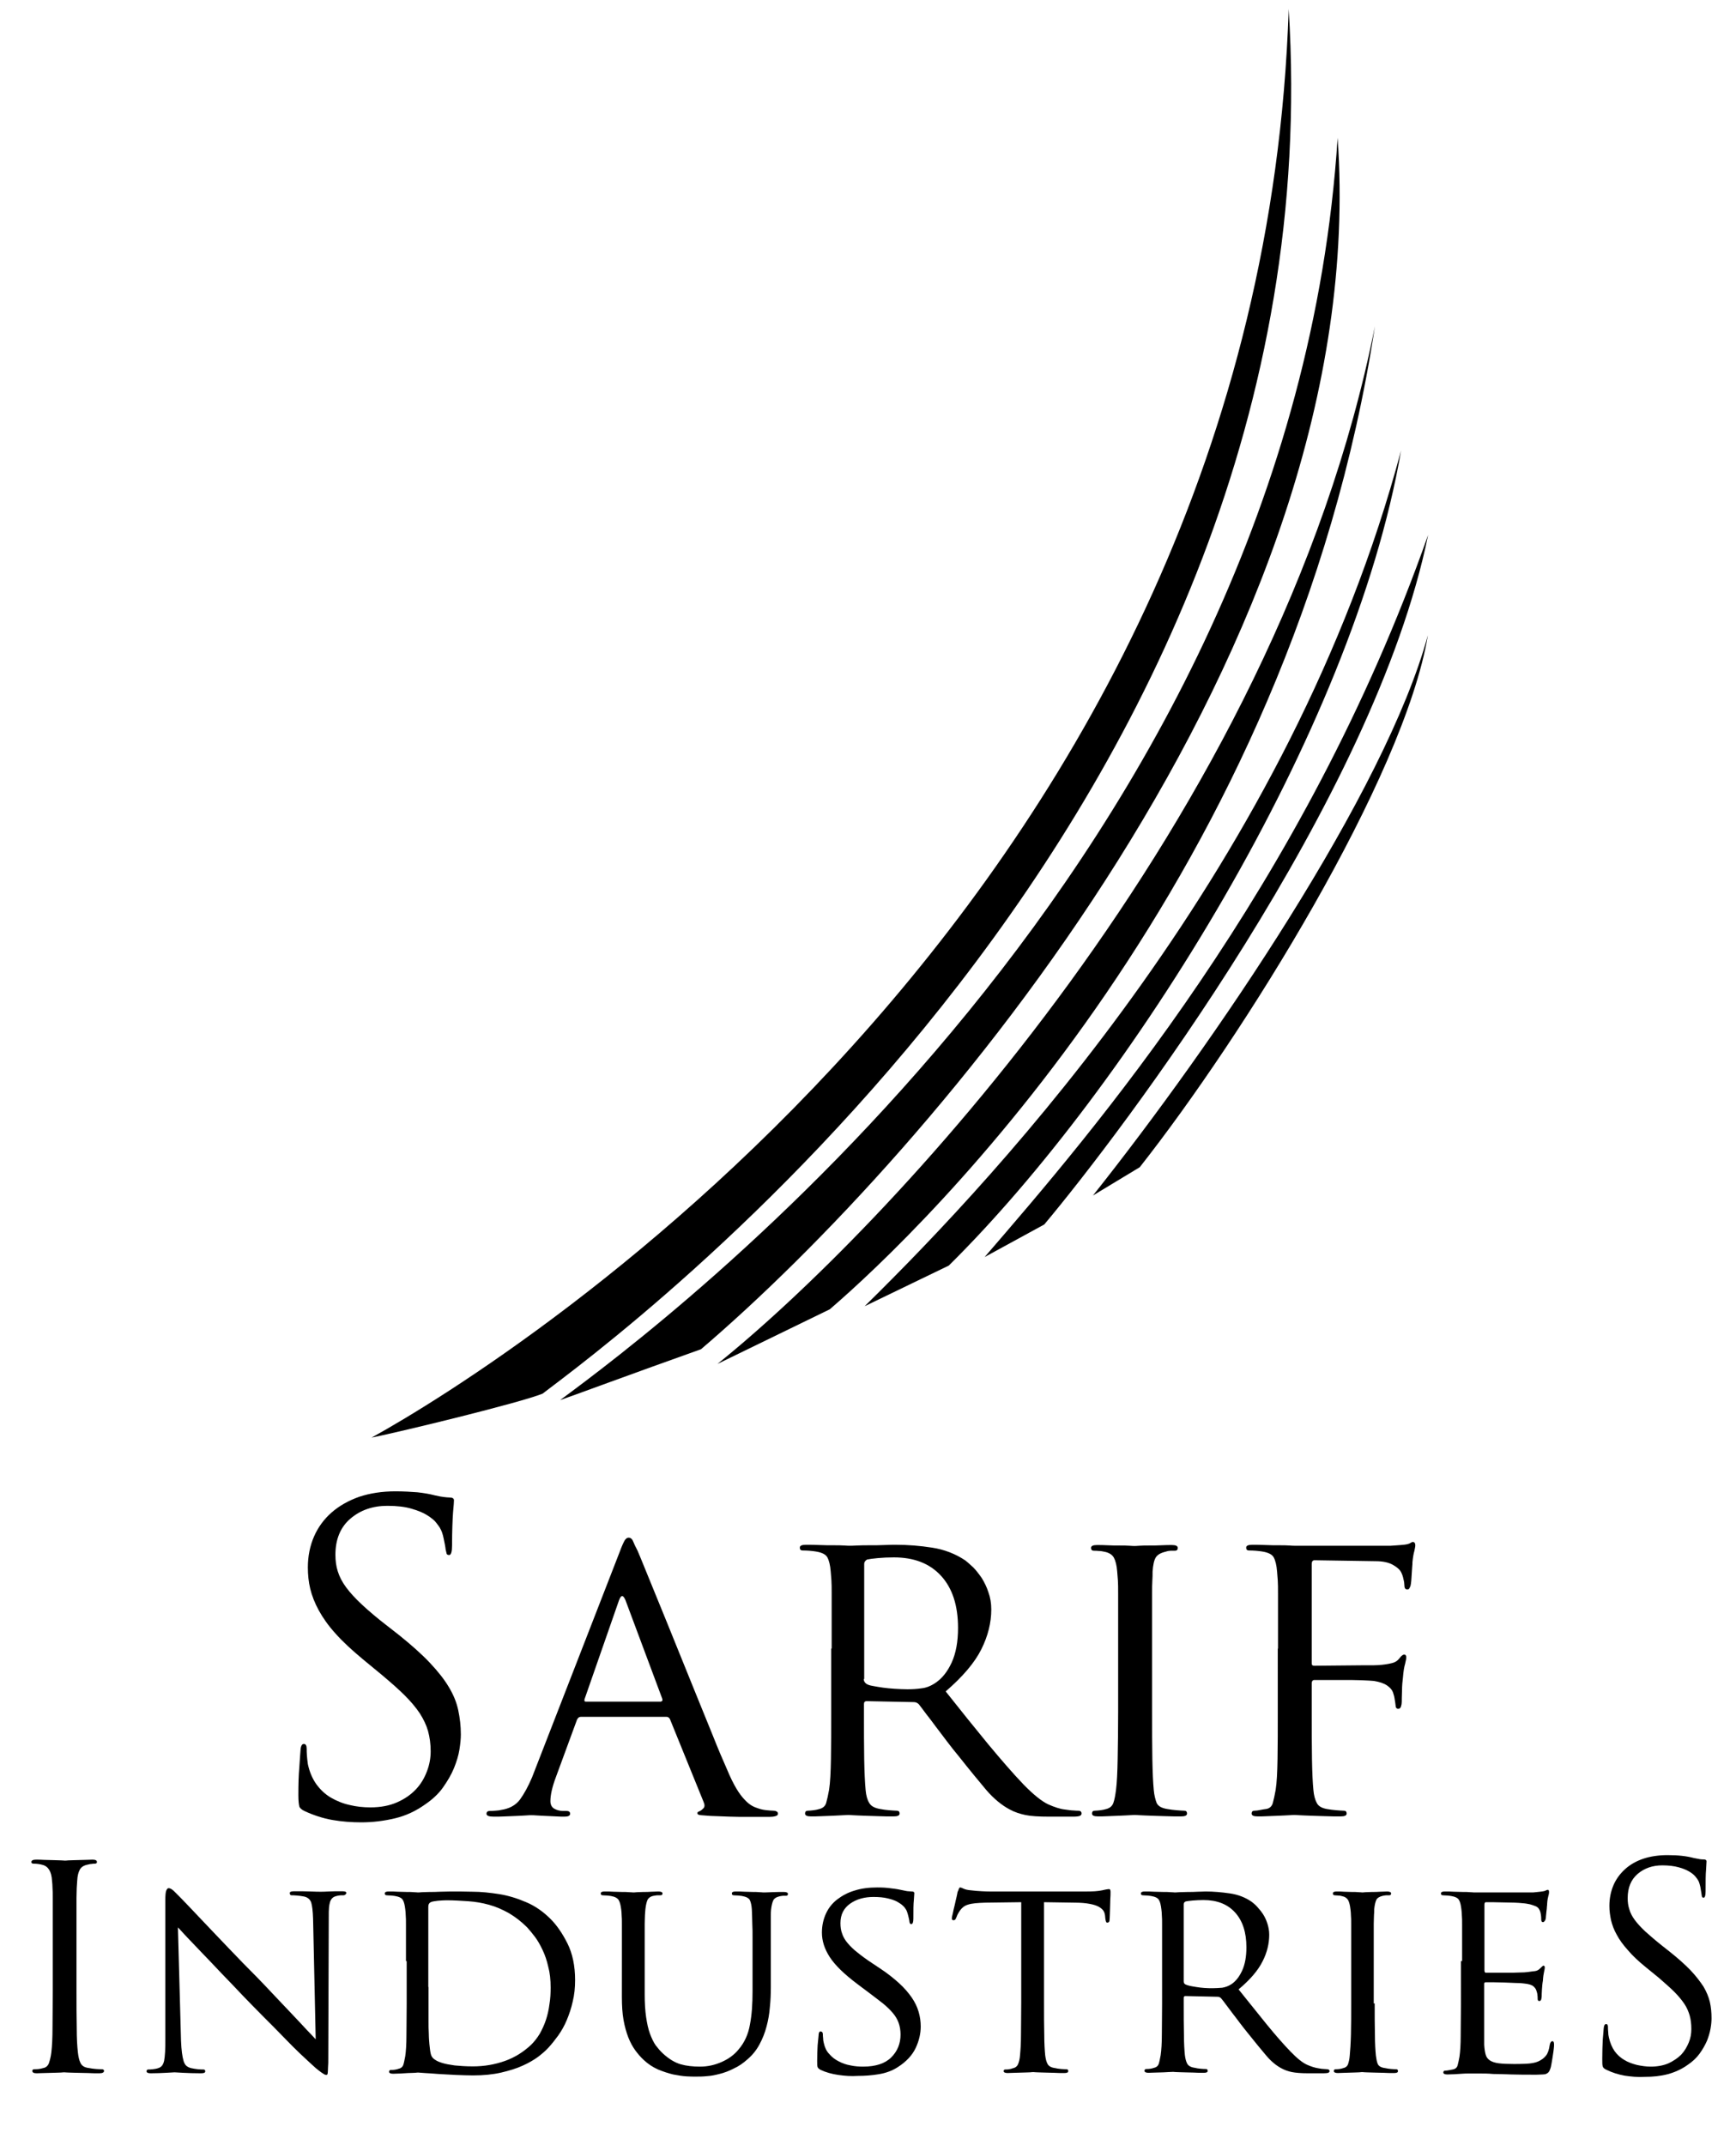 <?xml version="1.0" encoding="UTF-8" standalone="no"?>
<!-- Generator: Adobe Illustrator 18.1.0, SVG Export Plug-In . SVG Version: 6.00 Build 0)  -->

<svg
   version="1.1"
   id="Layer_1"
   x="0px"
   y="0px"
   viewBox="0 0 730.8 902.6"
   enable-background="new 0 0 730.8 902.6"
   xml:space="preserve"
   sodipodi:docname="Sarif_Industries_Logo.svg"
   inkscape:version="1.4 (86a8ad7, 2024-10-11)"
   xmlns:inkscape="http://www.inkscape.org/namespaces/inkscape"
   xmlns:sodipodi="http://sodipodi.sourceforge.net/DTD/sodipodi-0.dtd"
   xmlns="http://www.w3.org/2000/svg"
   xmlns:svg="http://www.w3.org/2000/svg"
   xmlns:inkstitch="http://inkstitch.org/namespace"><sodipodi:namedview
   id="namedview21"
   pagecolor="#505050"
   bordercolor="#eeeeee"
   borderopacity="1"
   inkscape:showpageshadow="0"
   inkscape:pageopacity="0"
   inkscape:pagecheckerboard="0"
   inkscape:deskcolor="#505050"
   inkscape:zoom="0.89408378"
   inkscape:cx="365.1783"
   inkscape:cy="451.29999"
   inkscape:window-width="1920"
   inkscape:window-height="1009"
   inkscape:window-x="-8"
   inkscape:window-y="-8"
   inkscape:window-maximized="1"
   inkscape:current-layer="Layer_1" /><defs
   id="defs21" />
<path
   d="M542.5,3.8C530.3,373.7,215.7,572.3,156.4,605c12.8-2.6,62.3-14.6,72-18.5C255.9,565.4,563.7,342.3,542.5,3.8z"
   id="path1"
   inkstitch:ties="2" />
<path
   d="M235.8,589.2c2.3-0.7,31.4-11.5,59.3-21.4C391,486,578,271,563.1,58C543.5,361,277.3,558.5,235.8,589.2z"
   id="path2"
   inkstitch:ties="2" />
<path
   d="M349.3,551l-47.3,23c67.9-54.5,235.3-228,276.8-436.7C543.5,368.3,388.9,517,349.3,551z"
   id="path3"
   inkstitch:ties="2" />
<path
   d="M364,549.7l35.4-17.1c75.6-74.6,170-224.3,190.4-343C543.5,363,421,493.7,364,549.7z"
   id="path4"
   inkstitch:ties="2" />
<path
   d="M439.6,515.3l-25.1,13.7c45-52.1,134.5-155.6,186.7-303.9C578.5,336.3,472,476.7,439.6,515.3z"
   id="path5"
   inkstitch:ties="2" />
<path
   d="M601.1,267.3c-17.9,65.9-90.4,172.2-141,235.8l19.7-11.9C523.3,436,591,327.5,601.1,267.3z"
   id="path6"
   inkstitch:ties="2" />
<g
   id="Sarif">
	<path
   d="M139.9,765.9c-4-0.7-7.9-2-11.6-3.7c-1.3-0.6-2.1-1.3-2.3-2c-0.2-0.8-0.4-2.3-0.4-4.7c0-4.5,0.1-8.4,0.4-11.7   c0.2-3.3,0.4-5.7,0.5-7.1c0.1-1.9,0.6-2.8,1.4-2.8c0.8,0,1.2,0.7,1.2,2c0,0.8,0,1.8,0.1,2.9c0.1,1.1,0.2,2.3,0.4,3.6   c0.7,3.3,1.9,6.1,3.6,8.5c1.7,2.3,3.7,4.2,6.1,5.6c2.4,1.4,5.1,2.5,7.9,3.1c2.8,0.7,5.8,1,8.7,1c4.3,0,8-0.7,11.2-2.1   s5.8-3.2,7.9-5.4c2.1-2.2,3.6-4.7,4.7-7.6c1.1-2.8,1.6-5.7,1.6-8.5c0-3.1-0.4-5.9-1.1-8.5c-0.7-2.5-1.9-5-3.5-7.5   c-1.6-2.4-3.7-4.9-6.3-7.5c-2.6-2.6-5.8-5.4-9.6-8.6l-8-6.6c-4.7-3.9-8.6-7.5-11.6-10.9c-3-3.3-5.3-6.6-7-9.7   c-1.7-3.1-2.9-6.2-3.6-9.1c-0.7-2.9-1-5.9-1-9c0-4.7,0.9-9.1,2.6-13c1.7-3.9,4.2-7.3,7.4-10.1c3.2-2.8,7.1-5,11.6-6.6   c4.5-1.5,9.6-2.3,15.3-2.3c3.4,0,6.5,0.2,9.2,0.4c2.7,0.3,5.1,0.7,7.4,1.3c1.7,0.4,2.9,0.6,3.8,0.7c0.9,0.1,1.7,0.2,2.4,0.2   c1.2,0,1.8,0.4,1.8,1.2c0,0.5-0.1,2.2-0.4,5.3c-0.2,3-0.4,7.6-0.4,13.6c0,2.7-0.4,4.1-1.2,4.1c-0.6,0-1-0.2-1.1-0.6   c-0.1-0.4-0.2-1-0.4-1.7c-0.1-1.1-0.4-2.6-0.8-4.5c-0.4-2-0.9-3.4-1.5-4.4c-0.2-0.5-0.8-1.2-1.6-2.3c-0.8-1.1-2.1-2.1-3.8-3.2   c-1.7-1.1-3.9-2-6.7-2.8c-2.7-0.8-6.1-1.2-10.1-1.2c-6.2,0-11.4,1.8-15.6,5.4c-4.2,3.6-6.3,8.7-6.3,15.2c0,2.5,0.3,4.8,1,7   c0.7,2.2,1.8,4.4,3.5,6.7c1.7,2.3,3.9,4.7,6.7,7.3c2.8,2.6,6.3,5.6,10.6,8.9l5,3.9c5.2,4.2,9.5,8,12.9,11.6c3.4,3.6,6.1,7,8,10.2   c2,3.3,3.3,6.5,4,9.8c0.7,3.3,1.1,6.7,1.1,10.2c0,1.8-0.2,3.9-0.6,6.4c-0.4,2.5-1.2,5.1-2.3,7.8c-1.1,2.7-2.7,5.4-4.6,8.1   s-4.5,5.1-7.6,7.2c-3.8,2.7-8,4.7-12.6,5.8c-4.6,1.1-9.4,1.7-14.2,1.7C148,766.9,143.9,766.6,139.9,765.9z"
   id="path7"
   inkstitch:ties="2" />
	<path
   d="M260.9,653c0.9-2.5,1.7-4.1,2.1-4.8c0.5-0.7,1-1.1,1.6-1.1c0.8,0,1.5,0.5,1.9,1.5c0.4,1,1,2.3,1.9,4   c0.5,1.1,1.5,3.6,3.1,7.5c1.6,3.9,3.5,8.6,5.8,14.2c2.3,5.5,4.7,11.6,7.4,18.2s5.3,13.1,7.9,19.5c2.6,6.4,5.1,12.5,7.4,18.2   c2.3,5.8,4.3,10.5,6,14.3c1.4,3.4,2.8,6.2,4,8.2c1.2,2,2.4,3.6,3.6,4.8c1.1,1.2,2.2,2,3.1,2.5c0.9,0.5,1.8,0.8,2.7,1.1   c1.2,0.4,2.3,0.6,3.4,0.7c1.1,0.1,2,0.2,2.8,0.2c0.5,0,0.9,0.1,1.3,0.3c0.4,0.2,0.6,0.5,0.6,1c0,0.5-0.4,0.8-1.1,1   c-0.7,0.2-1.5,0.3-2.5,0.3c-0.6,0-1.7,0-3.4,0c-1.5,0-3.5,0-5.9,0c-2.3,0-4.7,0-7.4-0.1c-2.7-0.1-5.4-0.2-8.1-0.3   c-1.5-0.1-2.8-0.2-3.9-0.3c-1.1-0.1-1.6-0.3-1.6-0.8c0-0.4,0.1-0.6,0.3-0.6c0.2-0.1,0.4-0.2,0.8-0.4c0.5-0.2,1-0.7,1.5-1.2   c0.5-0.6,0.5-1.5-0.1-2.8l-14.1-34.7c-0.4-0.6-0.8-0.9-1.4-0.9h-36.1c-0.7,0-1.2,0.4-1.6,1.2l-8.9,24.2c-1.5,4-2.3,7.4-2.3,10.1   c0,1.5,0.6,2.6,1.7,3.2c1.1,0.6,2.3,0.9,3.6,0.9h1.4c1.1,0,1.6,0.4,1.6,1.2s-0.8,1.2-2.3,1.2c-1,0-2.1,0-3.6-0.1   c-1.4-0.1-2.8-0.1-4.3-0.2c-1.4-0.1-2.7-0.1-3.8-0.2c-1.1-0.1-1.9-0.1-2.4-0.1c-0.4,0-1.1,0-2.2,0.1c-1.1,0.1-2.4,0.1-3.9,0.2   c-1.5,0.1-3.1,0.1-4.8,0.2c-1.7,0.1-3.4,0.1-4.9,0.1c-2,0-3-0.4-3-1.2s0.5-1.2,1.4-1.2c0.6,0,1.4,0,2.3-0.1   c0.9-0.1,1.7-0.1,2.3-0.3c3.6-0.5,6.3-2,8.1-4.4c1.8-2.5,3.5-5.6,5.1-9.4L260.9,653z M278.3,716c0.5,0,0.7-0.4,0.5-1.1l-15.5-41.5   c-1-2.3-1.8-2.3-2.7,0L246.1,715c-0.2,0.7-0.1,1.1,0.5,1.1H278.3z"
   id="path8"
   inkstitch:ties="2" />
	<path
   d="M350.1,693.8c0-5.8,0-10.6,0-14.2c0-3.7,0-6.6,0-8.9c0-2.4,0-4.2-0.1-5.6c-0.1-1.4-0.2-2.6-0.3-3.8   c-0.2-2.6-0.7-4.6-1.4-5.9c-0.7-1.3-2.4-2.1-5-2.5c-0.6-0.1-1.5-0.2-2.6-0.3c-1.1-0.1-2-0.1-2.8-0.1c-0.8,0-1.2-0.4-1.2-1.2   c0-0.8,0.8-1.2,2.5-1.2c1.8,0,3.7,0,5.8,0.1c2.1,0.1,4,0.1,5.8,0.1c1.8,0,3.3,0,4.6,0.1c1.3,0.1,2.1,0.1,2.3,0.1c0.4,0,1.4,0,3-0.1   c1.7-0.1,3.5-0.1,5.5-0.1c2,0,4.1,0,6.1-0.1c2.1-0.1,3.7-0.1,4.9-0.1c5,0,10.1,0.4,15.2,1.2c5.2,0.8,9.8,2.6,14,5.4   c0.9,0.7,2,1.7,3.3,2.9c1.2,1.2,2.4,2.8,3.6,4.5c1.1,1.8,2.1,3.8,2.8,6c0.8,2.2,1.2,4.6,1.2,7.2c0,5.6-1.4,11.2-4.2,16.8   c-2.8,5.6-7.8,11.5-15,17.7c6.4,8.1,12.3,15.4,17.8,22.1c5.5,6.6,10.4,12.3,15,17.1c4.2,4.3,7.6,7,10.3,8.3c2.7,1.2,5.1,2,7.1,2.2   c1.5,0.2,2.7,0.4,3.6,0.4c0.8,0.1,1.5,0.1,2,0.1c0.9,0,1.4,0.4,1.4,1.2c0,0.5-0.3,0.8-0.8,1c-0.5,0.2-1.5,0.3-2.9,0.3h-9.8   c-4.5,0-7.9-0.2-10.2-0.7c-2.3-0.5-4.5-1.2-6.5-2.3c-3.4-1.8-6.7-4.5-9.9-8.2c-3.1-3.7-7-8.4-11.5-14.1c-1.7-2-3.3-4.1-5-6.3   c-1.7-2.2-3.2-4.3-4.7-6.2c-1.5-2-2.8-3.8-4.1-5.4c-1.2-1.7-2.3-3-3.1-4.1c-0.6-0.6-1.3-0.9-2.1-0.9l-19.9-0.4   c-0.7,0-1.1,0.4-1.1,1.2v3.6c0,7.4,0,13.9,0.1,19.5c0.1,5.6,0.3,10,0.6,13.1c0.2,2.3,0.7,4.1,1.5,5.4c0.8,1.4,2.3,2.2,4.7,2.6   c1.1,0.2,2.3,0.4,3.7,0.5c1.4,0.1,2.5,0.2,3.2,0.2c0.8,0,1.2,0.4,1.2,1.2s-0.8,1.2-2.5,1.2c-2.1,0-4.3,0-6.5-0.1   c-2.2-0.1-4.2-0.1-6.1-0.2c-1.8-0.1-3.4-0.1-4.6-0.2c-1.2-0.1-1.9-0.1-2-0.1c-2.4,0.1-4.4,0.2-6,0.3c-1.6,0.1-3.3,0.1-5.1,0.2   c-1.8,0.1-3.3,0.1-4.5,0.1c-1.7,0-2.5-0.4-2.5-1.2s0.4-1.2,1.2-1.2c0.7,0,1.5-0.1,2.4-0.2c0.9-0.1,1.7-0.3,2.4-0.5   c1.5-0.4,2.5-1.2,2.9-2.6c0.4-1.4,0.8-3.2,1.2-5.4c0.5-3.1,0.7-7.5,0.8-13.2c0.1-5.7,0.1-12.2,0.1-19.6V693.8z M363.6,706.6   c0,0.8,0.4,1.5,1.1,2c0.6,0.4,1.5,0.7,2.7,0.9c1.2,0.2,2.6,0.5,4.2,0.7c1.6,0.2,3.3,0.4,5.1,0.5c1.8,0.1,3.6,0.2,5.3,0.2   c1.9,0,3.9-0.1,5.9-0.4c2-0.2,4-1,5.9-2.3c2.7-1.8,5-4.6,6.8-8.5s2.7-8.8,2.7-14.6c0-9.5-2.4-16.8-7.2-22   c-4.8-5.2-11.4-7.7-19.8-7.7c-2.4,0-4.6,0.1-6.8,0.3c-2.1,0.2-3.6,0.4-4.5,0.6c-0.8,0.5-1.2,1.1-1.2,1.8V706.6z"
   id="path9"
   inkstitch:ties="2" />
	<path
   d="M485,720.5c0,7.4,0,13.9,0.1,19.6c0.1,5.7,0.3,10.1,0.6,13.2c0.2,2.3,0.7,4.1,1.2,5.4c0.6,1.4,2.1,2.2,4.5,2.6   c1.2,0.2,2.5,0.4,3.9,0.5c1.4,0.1,2.5,0.2,3.2,0.2c0.8,0,1.2,0.4,1.2,1.2s-0.8,1.2-2.5,1.2c-2.1,0-4.3,0-6.6-0.1   c-2.3-0.1-4.3-0.1-6.2-0.2c-1.9-0.1-3.5-0.1-4.7-0.2c-1.2-0.1-1.9-0.1-2-0.1c-0.2,0-1,0-2.1,0.1c-1.2,0.1-2.6,0.1-4.2,0.2   c-1.6,0.1-3.2,0.1-4.9,0.2c-1.7,0.1-3.1,0.1-4.3,0.1c-1.7,0-2.5-0.4-2.5-1.2s0.4-1.2,1.2-1.2c0.7,0,1.5-0.1,2.4-0.2   c0.9-0.1,1.7-0.3,2.4-0.5c1.5-0.4,2.5-1.2,3-2.6c0.5-1.4,0.8-3.2,1.1-5.4c0.4-3.1,0.6-7.5,0.7-13.2c0.1-5.7,0.2-12.2,0.2-19.6   v-26.7c0-5.8,0-10.6,0-14.2c0-3.7,0-6.6,0-8.9c0-2.4,0-4.2-0.1-5.6c-0.1-1.4-0.2-2.6-0.3-3.8c-0.2-2.6-0.7-4.5-1.4-5.8   c-0.7-1.2-1.9-2-3.6-2.4c-1-0.2-1.8-0.4-2.7-0.4c-0.8-0.1-1.5-0.1-2.1-0.1c-0.8,0-1.2-0.4-1.2-1.2c0-0.8,0.8-1.2,2.5-1.2   c1.3,0,2.8,0,4.5,0.1c1.7,0.1,3.4,0.1,4.9,0.1c1.7,0,3.1,0,4.3,0.1c1.2,0.1,1.9,0.1,2.1,0.1c0.1,0,0.8,0,2-0.1   c1.2-0.1,2.6-0.1,4.2-0.1c1.7,0,3.4,0,5.1-0.1c1.7-0.1,3.2-0.1,4.4-0.1c1.7,0,2.5,0.4,2.5,1.2c0,0.8-0.4,1.2-1.2,1.2   c-0.6,0-1.2,0-1.8,0c-0.5,0-1.2,0.1-2.1,0.4c-2.1,0.5-3.5,1.3-4.2,2.5c-0.7,1.2-1.1,3.1-1.3,5.9c0,1.2,0,2.5-0.1,3.8   c-0.1,1.4-0.1,3.2-0.1,5.6c0,2.3,0,5.2,0,8.9c0,3.7,0,8.4,0,14.2V720.5z"
   id="path10"
   inkstitch:ties="2" />
	<path
   d="M538,693.8c0-5.8,0-10.6,0-14.2c0-3.7,0-6.6,0-8.9c0-2.4,0-4.2-0.1-5.6c-0.1-1.4-0.2-2.6-0.3-3.8c-0.2-2.6-0.7-4.6-1.4-5.9   c-0.7-1.3-2.4-2.1-5-2.5c-0.6-0.1-1.5-0.2-2.6-0.3c-1.1-0.1-2-0.1-2.8-0.1c-0.8,0-1.2-0.4-1.2-1.2c0-0.8,0.8-1.2,2.5-1.2   c1.8,0,3.7,0,5.7,0.1c2,0.1,3.9,0.1,5.5,0.1c1.8,0,3.3,0,4.5,0.1c1.2,0.1,1.9,0.1,2.1,0.1c0.5,0,1.7,0,3.7,0c2.1,0,4.6,0,7.3,0   c2.8,0,5.9,0,9.1,0c3.2,0,6.2,0,9.1,0c2.8,0,5.3,0,7.3,0c2.1,0,3.5,0,4.1,0c1.5-0.1,2.9-0.2,4.2-0.3c1.2-0.1,2.2-0.2,2.9-0.4   c0.5-0.1,0.9-0.3,1.2-0.5c0.4-0.2,0.7-0.4,0.9-0.4c0.7,0,1.1,0.5,1.1,1.4c0,0.6-0.2,1.4-0.4,2.4c-0.3,1-0.6,2.6-0.8,4.7   c0,0.4,0,1-0.1,1.9c-0.1,0.9-0.1,1.9-0.2,2.9c-0.1,1.1-0.1,2.1-0.2,3c-0.1,1-0.2,1.7-0.3,2.1c-0.1,0.4-0.3,0.7-0.5,1.1   c-0.2,0.4-0.5,0.5-0.9,0.5c-0.8,0-1.2-0.6-1.2-1.8c0-0.6-0.1-1.5-0.4-2.6c-0.2-1.1-0.6-2.2-1.1-3.1c-0.5-0.9-1.6-1.9-3.4-2.9   c-1.8-1-4.2-1.5-7.3-1.5l-25.6-0.4c-0.8,0-1.2,0.5-1.2,1.6v41.3c0,0.5,0,0.8,0.1,1.1c0.1,0.2,0.4,0.4,1,0.4l21.4-0.2   c1.3,0,2.6,0,3.7,0c1.2,0,2.3-0.1,3.4-0.2c1.9-0.2,3.4-0.5,4.5-0.8c1.1-0.3,2-0.9,2.8-1.9c0.8-1.1,1.5-1.6,2-1.6   c0.6,0,0.9,0.4,0.9,1.2c0,0.5-0.2,1.4-0.5,2.7c-0.4,1.3-0.7,3.2-0.9,5.7c-0.2,1.5-0.4,3.5-0.4,5.8c-0.1,2.3-0.1,3.8-0.1,4.4   c0,0.7-0.1,1.4-0.3,2c-0.2,0.7-0.6,1-1.2,1c-0.7,0-1.1-0.5-1.1-1.4c-0.1-0.8-0.2-1.7-0.4-2.7c-0.1-0.9-0.4-1.9-0.7-2.8   c-0.4-1.1-1.2-2-2.5-2.9c-1.3-0.9-3.1-1.5-5.5-1.9c-1-0.1-2.7-0.2-5.2-0.3c-2.5-0.1-5.1-0.1-7.8-0.1c-2.7,0-5.3,0-7.7,0   c-2.3,0-3.7,0-4.4,0c-0.7,0-1.1,0.5-1.1,1.4v12.1c0,7.5,0,14.1,0.1,19.8c0.1,5.7,0.3,10,0.6,13c0.2,2.3,0.7,4.1,1.4,5.4   c0.7,1.4,2.1,2.2,4.3,2.6c1.2,0.2,2.5,0.4,3.9,0.5c1.4,0.1,2.5,0.2,3.2,0.2c0.8,0,1.2,0.4,1.2,1.2s-0.8,1.2-2.5,1.2   c-2.1,0-4.3,0-6.6-0.1c-2.3-0.1-4.3-0.1-6.2-0.2c-1.9-0.1-3.5-0.1-4.7-0.2c-1.2-0.1-1.9-0.1-2-0.1c-0.2,0-1,0-2.1,0.1   c-1.2,0.1-2.6,0.1-4.2,0.2c-1.6,0.1-3.2,0.1-4.9,0.2c-1.7,0.1-3.1,0.1-4.3,0.1c-1.7,0-2.5-0.4-2.5-1.2s0.4-1.2,1.2-1.2   c0.7,0,1.5-0.1,2.4-0.3c0.9-0.2,1.7-0.3,2.4-0.4c1.5-0.2,2.5-1.1,2.9-2.5c0.4-1.4,0.8-3.3,1.2-5.5c0.5-3.1,0.7-7.5,0.8-13.2   c0.1-5.7,0.1-12.2,0.1-19.6V693.8z"
   id="path11"
   inkstitch:ties="2" />
</g>
<g
   id="Indeustries">
	<path
   d="M32.2,838c0,5.7,0,10.8,0.1,15.3c0,4.5,0.2,8,0.5,10.5c0.2,1.7,0.5,3.2,1.1,4.4c0.6,1.2,1.7,1.9,3.6,2.1   c0.9,0.2,1.8,0.3,2.9,0.4c1.1,0.1,1.9,0.1,2.4,0.1c0.6,0,1,0.2,1,0.7c0,0.6-0.6,1-1.9,1c-1.7,0-3.3,0-5-0.1c-1.7,0-3.2-0.1-4.6-0.1   c-1.4,0-2.5-0.1-3.5-0.1c-0.9,0-1.4-0.1-1.6-0.1c-0.2,0-0.7,0-1.6,0.1c-0.9,0-2,0.1-3.2,0.1c-1.2,0-2.4,0.1-3.7,0.1   c-1.3,0-2.3,0.1-3.2,0.1c-1.3,0-1.9-0.3-1.9-1c0-0.5,0.3-0.7,1-0.7c0.6,0,1.1,0,1.8-0.1c0.6-0.1,1.2-0.2,1.8-0.4   c1.2-0.2,2-1,2.4-2.1c0.4-1.2,0.8-2.7,1-4.4c0.3-2.5,0.5-6,0.5-10.5c0-4.5,0.1-9.6,0.1-15.3v-20.9c0-4.6,0-8.4,0-11.3   c0-2.9,0-5.3,0-7c0-1.8,0-3.3-0.1-4.3c0-1.1-0.1-2.1-0.2-3c-0.2-3.9-1.6-6.1-4-6.7c-0.6-0.2-1.3-0.3-2-0.4   c-0.7-0.1-1.3-0.1-1.7-0.1c-0.6,0-1-0.2-1-0.7c0-0.6,0.6-1,1.9-1c1,0,2.1,0,3.5,0.1c1.3,0,2.6,0.1,3.8,0.1c1.2,0,2.2,0.1,3.2,0.1   c0.9,0,1.4,0.1,1.6,0.1c0.2,0,0.7,0,1.6-0.1c0.9,0,2-0.1,3.2-0.1c1.2,0,2.4-0.1,3.7-0.1c1.3,0,2.3-0.1,3.2-0.1c1.3,0,1.9,0.3,1.9,1   c0,0.5-0.3,0.7-1,0.7c-0.4,0-0.8,0-1.2,0.1c-0.4,0-1,0.1-1.7,0.3c-1.6,0.3-2.7,1-3.3,2.1c-0.6,1.1-1,2.6-1.1,4.7   c-0.1,1-0.1,2-0.2,3c0,1.1-0.1,2.5-0.1,4.3c0,1.7,0,4.1,0,7c0,2.9,0,6.7,0,11.3V838z"
   id="path12"
   inkstitch:ties="2" />
	<path
   d="M76.2,858.7c0.1,2.1,0.2,3.8,0.4,5.2c0.2,1.4,0.4,2.5,0.7,3.5c0.3,0.9,0.7,1.6,1.2,2c0.5,0.4,1.1,0.7,1.8,0.9   c1,0.2,1.9,0.4,3,0.5c1,0.1,1.8,0.1,2.3,0.1c0.6,0,0.8,0.3,0.8,0.8c0,0.6-0.6,0.8-1.9,0.8c-3,0-5.5-0.1-7.4-0.2   c-1.9-0.1-3.2-0.2-3.6-0.2c-0.5,0-1.7,0.1-3.6,0.2c-1.9,0.1-4.1,0.2-6.5,0.2c-1.1,0-1.7-0.3-1.7-0.8c0-0.6,0.3-0.8,0.8-0.8   c0.4,0,1,0,1.8-0.1c0.8-0.1,1.6-0.2,2.4-0.5c0.6-0.2,1.1-0.5,1.5-1c0.4-0.5,0.7-1.2,0.9-2.1c0.2-1,0.3-2.2,0.4-3.7   c0.1-1.5,0.1-3.5,0.1-5.8v-58c0-2.1,0.1-3.4,0.4-4.1c0.3-0.7,0.6-1,1-1c0.6,0,1.3,0.4,2.1,1.1c0.8,0.8,1.4,1.4,2,2   c0.4,0.4,1.6,1.6,3.6,3.7c2,2.1,4.5,4.7,7.5,7.9c3,3.2,6.4,6.7,10.2,10.7c3.8,4,7.7,8,11.8,12.1c2.6,2.7,5.2,5.4,7.8,8.2   c2.6,2.7,5,5.3,7.3,7.7c2.3,2.4,4.2,4.5,5.9,6.3c1.7,1.8,3,3.1,3.7,3.9l-1.1-50.7c-0.1-3.3-0.4-5.6-0.8-6.9   c-0.5-1.3-1.5-2.2-3.1-2.5c-1-0.2-1.9-0.3-3-0.4c-1-0.1-1.7-0.1-2.1-0.1c-0.4,0-0.6-0.1-0.7-0.4c-0.1-0.2-0.1-0.4-0.1-0.6   c0-0.5,0.7-0.7,2-0.7c2.4,0,4.6,0,6.8,0.1c2.1,0.1,3.5,0.1,4.2,0.1c0.6,0,1.7,0,3.3-0.1c1.6-0.1,3.5-0.1,5.6-0.1   c1.3,0,1.9,0.2,1.9,0.7c0,0.2-0.1,0.4-0.3,0.6c-0.2,0.2-0.5,0.4-0.9,0.4c-0.2,0-0.6,0-1,0c-0.4,0-0.9,0.1-1.5,0.2   c-0.9,0.2-1.5,0.4-2,0.8c-0.5,0.4-0.8,0.9-1.1,1.6c-0.2,0.7-0.4,1.5-0.5,2.6c-0.1,1-0.1,2.3-0.1,3.8l-0.2,59.3c0,1.7,0,3-0.1,3.9   c0,1-0.1,1.7-0.1,2.2c0,0.5-0.1,0.8-0.2,1c-0.1,0.1-0.3,0.2-0.4,0.2c-0.2,0-0.5-0.1-0.8-0.2c-0.3-0.2-0.8-0.5-1.4-0.9   c-0.6-0.4-1.4-1.1-2.3-1.8c-0.9-0.8-2.1-1.9-3.5-3.2c-0.2-0.2-1.3-1.2-3.2-3c-1.9-1.8-4.1-4-6.7-6.7c-2.6-2.7-5.5-5.6-8.6-8.7   c-3.1-3.1-6-6.1-8.8-9c-3-3.2-6-6.3-8.9-9.3c-2.9-3.1-5.6-5.9-8-8.4c-2.5-2.6-4.6-4.8-6.4-6.7c-1.8-1.9-3.1-3.3-3.9-4.2L76.2,858.7   z"
   id="path13"
   inkstitch:ties="2" />
	<path
   d="M170.9,825.3c0-3.9,0-7.1,0-9.5c0-2.5,0-4.4,0-6c0-1.6,0-2.8-0.1-3.7c0-0.9-0.1-1.8-0.2-2.6c-0.2-1.7-0.5-3.1-1-3.9   c-0.5-0.9-1.6-1.4-3.3-1.7c-0.4-0.1-1-0.1-1.7-0.2c-0.8,0-1.4-0.1-1.8-0.1c-0.6,0-0.8-0.3-0.8-0.8c0-0.6,0.6-0.8,1.7-0.8   c1.2,0,2.5,0,3.8,0.1c1.3,0,2.6,0.1,3.8,0.1c1.2,0,2.2,0,3,0.1c0.8,0,1.3,0.1,1.5,0.1c0.3,0,0.9,0,1.8-0.1c0.9,0,2-0.1,3.3-0.1   c1.3,0,2.8,0,4.3-0.1c1.5,0,3.1-0.1,4.6-0.1c2.6,0,5.7,0,9.2,0.1c3.5,0,7.2,0.4,11.1,1c3.8,0.6,7.7,1.8,11.4,3.4   c3.8,1.6,7.2,4,10.3,7.1c2.6,2.6,5,6.1,7.1,10.3c2.1,4.2,3.2,9.4,3.2,15.4c0,3.2-0.3,6.2-1,9c-0.6,2.8-1.5,5.4-2.5,7.8   c-1,2.4-2.2,4.5-3.6,6.5c-1.4,1.9-2.8,3.7-4.2,5.2c-1.1,1.2-2.6,2.5-4.3,3.8c-1.8,1.3-4,2.6-6.5,3.7c-2.6,1.2-5.6,2.1-9,2.9   c-3.5,0.8-7.4,1.2-11.8,1.2c-2.3,0-4.7-0.1-7.3-0.2c-2.6-0.1-5-0.3-7.3-0.4c-2.3-0.2-4.2-0.3-5.8-0.4c-1.6-0.1-2.5-0.2-2.7-0.2   c-0.2,0-0.6,0-1.4,0.1c-0.8,0-1.7,0.1-2.9,0.1c-1.1,0.1-2.2,0.1-3.3,0.2c-1.1,0-2.1,0.1-3,0.1c-1.1,0-1.7-0.3-1.7-0.8   c0-0.6,0.3-0.8,0.8-0.8c0.5,0,1,0,1.6-0.1c0.6-0.1,1.1-0.2,1.6-0.4c1-0.2,1.7-0.8,2-1.7c0.3-0.9,0.5-2.1,0.8-3.6   c0.3-2.1,0.5-5,0.5-8.8c0-3.8,0.1-8.2,0.1-13.1V825.3z M180.4,836.2c0,2.7,0,5.3,0,7.7c0,2.5,0,4.7,0,6.7c0,1.9,0,3.5,0.1,4.9   c0,1.3,0.1,2.3,0.1,2.7c0.1,1.3,0.2,2.7,0.4,4.2c0.2,1.5,0.4,2.5,0.8,3.1c0.3,0.5,0.8,1,1.5,1.4c0.7,0.5,1.7,0.9,3,1.3   c1.3,0.4,3,0.7,5.1,1c2.1,0.2,4.6,0.4,7.7,0.4c4.8,0,9.3-0.8,13.5-2.3s7.8-3.8,11-6.8c1.3-1.3,2.5-2.8,3.6-4.6   c1-1.8,1.9-3.7,2.6-5.8c0.7-2.1,1.2-4.3,1.5-6.7c0.4-2.3,0.5-4.7,0.5-7c0-3.2-0.3-6.1-1-8.7c-0.6-2.7-1.4-5-2.4-7.1   c-1-2.1-2-3.9-3.2-5.5s-2.3-2.9-3.3-4c-2.5-2.5-5-4.4-7.7-6c-2.7-1.5-5.4-2.7-8.3-3.5c-2.9-0.8-5.8-1.3-8.8-1.5   c-3-0.2-6.1-0.4-9.2-0.4c-1,0-2.2,0.1-3.6,0.2c-1.4,0.2-2.3,0.3-2.7,0.5c-0.9,0.3-1.3,1-1.3,2V836.2z"
   id="path14"
   inkstitch:ties="2" />
	<path
   d="M261.8,825.3c0-3.9,0-7.1,0-9.5c0-2.5,0-4.4,0-6c0-1.6,0-2.8-0.1-3.7c0-0.9-0.1-1.8-0.2-2.6c-0.2-1.6-0.5-2.9-1-3.8   s-1.6-1.5-3.3-1.8c-0.4-0.1-1-0.1-1.7-0.2c-0.8,0-1.4-0.1-1.8-0.1c-0.6,0-0.8-0.3-0.8-0.8c0-0.6,0.6-0.8,1.7-0.8   c1.2,0,2.4,0,3.7,0.1c1.3,0,2.5,0.1,3.6,0.1c1.2,0,2.2,0,3,0.1c0.8,0,1.4,0.1,1.6,0.1c0.2,0,0.8,0,1.6-0.1c0.8,0,1.8-0.1,2.8-0.1   c1.1,0,2.2,0,3.3-0.1c1.1,0,2.1-0.1,2.9-0.1c1.2,0,1.8,0.3,1.8,0.8c0,0.6-0.3,0.8-1,0.8c-0.4,0-0.8,0-1.2,0c-0.3,0-0.8,0.1-1.4,0.2   c-1.3,0.2-2.2,0.8-2.7,1.7c-0.4,0.9-0.7,2.2-0.9,3.9c-0.1,0.8-0.1,1.6-0.2,2.6c0,0.9-0.1,2.2-0.1,3.7c0,1.5,0,3.5,0,6   c0,2.5,0,5.6,0,9.5v14.2c0,3.6,0.2,6.8,0.6,9.5c0.4,2.7,0.9,5,1.6,6.9c0.7,1.9,1.5,3.6,2.4,4.9c1,1.3,2,2.5,3.1,3.5   c2.5,2.3,5,3.8,7.4,4.5c2.4,0.7,5.1,1,8.2,1c3.3,0,6.3-0.7,9.2-2c2.9-1.3,5.2-3,7-5.2c2.5-2.9,4.1-6.4,4.8-10.5   c0.8-4.1,1.1-8.7,1.1-14v-12.7c0-3.9,0-7.1,0-9.5c0-2.5,0-4.5-0.1-6c0-1.5-0.1-2.8-0.1-3.7c0-0.9-0.1-1.8-0.1-2.6   c-0.1-1.6-0.4-2.9-0.8-3.8s-1.6-1.5-3.3-1.8c-0.4-0.1-1-0.1-1.7-0.2c-0.8,0-1.4-0.1-1.8-0.1c-0.6,0-0.8-0.3-0.8-0.8   c0-0.6,0.6-0.8,1.7-0.8c1.2,0,2.4,0,3.7,0.1c1.3,0,2.4,0.1,3.5,0.1c1.1,0,2,0,2.8,0.1c0.8,0,1.2,0.1,1.4,0.1c0.4,0,1.6,0,3.5-0.1   c1.9-0.1,3.7-0.1,5.3-0.1c1.1,0,1.7,0.3,1.7,0.8c0,0.6-0.3,0.8-0.8,0.8c-0.4,0-0.8,0-1.2,0c-0.3,0-0.8,0.1-1.4,0.2   c-1.4,0.3-2.4,0.9-2.8,1.8c-0.4,0.9-0.7,2.1-0.9,3.8c-0.1,0.8-0.1,1.7-0.1,2.6c0,0.9,0,2.1,0,3.7c0,1.5,0,3.5,0,6   c0,2.5,0,5.6,0,9.5v10.8c0,2.8-0.1,5.6-0.4,8.4c-0.2,2.8-0.7,5.6-1.4,8.2c-0.7,2.7-1.7,5.2-3,7.6c-1.3,2.4-2.9,4.4-5,6.2   c-1.9,1.7-3.8,3-5.8,3.9c-1.9,1-3.8,1.7-5.7,2.2c-1.9,0.5-3.7,0.9-5.5,1c-1.8,0.2-3.4,0.2-4.9,0.2c-0.9,0-2.1,0-3.8-0.1   c-1.7-0.1-3.5-0.4-5.6-0.8c-2.1-0.5-4.2-1.2-6.4-2.1c-2.2-1-4.2-2.3-6-4c-1.3-1.2-2.5-2.6-3.6-4.1c-1.1-1.5-2.1-3.4-2.9-5.4   c-0.8-2.1-1.5-4.5-2-7.3c-0.5-2.8-0.7-6-0.7-9.8V825.3z"
   id="path15"
   inkstitch:ties="2" />
	<path
   d="M352.9,873.2c-2.8-0.4-5.2-1.1-7.4-2.1c-0.7-0.4-1.2-0.8-1.3-1.2c-0.2-0.4-0.2-1.3-0.2-2.6c0-2.5,0.1-4.7,0.2-6.6   c0.2-1.9,0.3-3.2,0.4-4.1c0-1.1,0.3-1.7,0.8-1.7c0.6,0,1,0.4,1,1.2c0,0.4,0,0.9,0.1,1.6c0,0.7,0.1,1.4,0.3,2.1   c0.4,1.8,1.1,3.4,2.3,4.6c1.1,1.3,2.4,2.3,4,3.1c1.5,0.8,3.2,1.4,5,1.7c1.8,0.4,3.6,0.5,5.3,0.5c5.2,0,9.2-1.3,11.8-3.9   c2.6-2.6,3.9-5.8,3.9-9.6c0-1.8-0.3-3.5-0.8-4.9c-0.5-1.4-1.3-2.8-2.4-4.1c-1.1-1.3-2.4-2.6-4.1-4c-1.7-1.3-3.7-2.9-6-4.6l-4.8-3.6   c-5.6-4.2-9.5-8-11.7-11.4c-2.2-3.4-3.3-6.8-3.3-10.3c0-2.9,0.6-5.6,1.7-8c1.1-2.4,2.7-4.4,4.8-6c2.1-1.6,4.5-2.9,7.3-3.7   c2.8-0.9,6-1.3,9.5-1.3c2.1,0,4.1,0.1,6,0.4c1.9,0.2,3.5,0.5,4.8,0.8c1,0.2,1.8,0.4,2.3,0.4c0.5,0,1,0.1,1.4,0.1   c0.7,0,1.1,0.2,1.1,0.7c0,0.2-0.1,1.2-0.2,2.9c-0.2,1.7-0.2,4.3-0.2,7.8c0,1.5-0.3,2.3-0.8,2.3c-0.4,0-0.6-0.1-0.7-0.4   c-0.1-0.2-0.2-0.6-0.2-1c-0.1-0.6-0.3-1.5-0.6-2.6s-0.6-1.9-1-2.4c-0.2-0.3-0.5-0.8-1.1-1.3c-0.6-0.6-1.4-1.1-2.4-1.7   c-1.1-0.6-2.4-1-4-1.4c-1.6-0.4-3.6-0.6-6-0.6c-3.8,0-7.1,0.9-9.8,2.8c-2.7,1.9-4.1,4.6-4.1,8.2c0,1.6,0.2,3.1,0.7,4.4   c0.4,1.3,1.2,2.7,2.3,4c1.1,1.3,2.5,2.7,4.2,4c1.7,1.4,3.9,3,6.5,4.7l3,2c3.2,2.1,5.8,4.2,8,6.2c2.2,2,3.9,4,5.3,6   c1.3,1.9,2.3,3.9,2.9,6c0.6,2,0.9,4.1,0.9,6.2c0,3-0.7,6-2.1,9c-1.4,3-3.9,5.8-7.7,8.2c-2.2,1.4-4.8,2.4-7.9,2.9   c-3,0.5-6,0.7-8.8,0.7C358.3,873.8,355.7,873.6,352.9,873.2z"
   id="path16"
   inkstitch:ties="2" />
	<path
   d="M439.5,843.1c0,4.9,0,9.3,0.1,13.1c0,3.8,0.2,6.7,0.4,8.8c0.2,1.5,0.5,2.7,1,3.6c0.5,0.9,1.5,1.5,3.1,1.7   c0.7,0.2,1.6,0.3,2.6,0.4c1,0.1,1.7,0.1,2.2,0.1c0.6,0,0.8,0.3,0.8,0.8c0,0.6-0.6,0.8-1.7,0.8c-1.4,0-2.9,0-4.3-0.1   c-1.5,0-2.8-0.1-4-0.1c-1.2,0-2.3-0.1-3.1-0.1c-0.8,0-1.3-0.1-1.5-0.1c-0.2,0-0.7,0-1.5,0.1c-0.8,0-1.8,0.1-3,0.1   c-1.2,0-2.3,0.1-3.5,0.1c-1.2,0-2.1,0.1-2.9,0.1c-1.1,0-1.7-0.3-1.7-0.8c0-0.5,0.3-0.7,0.8-0.7c0.5,0,1,0,1.5-0.1   c0.6-0.1,1.1-0.2,1.5-0.4c1.1-0.2,1.9-0.8,2.3-1.8c0.4-1,0.7-2.2,0.8-3.7c0.2-2.1,0.4-5,0.4-8.8c0-3.8,0.1-8.2,0.1-13.1v-42.5   l-15.1,0.2c-3.3,0.1-5.7,0.3-7.2,0.8c-1.5,0.4-2.6,1.3-3.4,2.4c-0.6,0.9-1,1.5-1.2,2c-0.2,0.4-0.3,0.9-0.5,1.2   c-0.2,0.6-0.5,1-1.1,1c-0.2,0-0.3-0.1-0.5-0.2c-0.2-0.1-0.2-0.3-0.2-0.7c0-0.2,0.1-0.9,0.4-2c0.2-1.1,0.5-2.3,0.8-3.5   c0.3-1.2,0.5-2.4,0.8-3.5c0.2-1.1,0.4-1.7,0.4-2c0.2-0.3,0.3-0.7,0.5-1.2c0.2-0.5,0.4-0.7,0.5-0.7c0.4,0,0.9,0.2,1.5,0.5   c0.6,0.3,1.7,0.6,3.1,0.7c1.5,0.2,3.1,0.3,4.8,0.4c1.7,0.1,2.8,0.1,3.5,0.1h39.5c1.7,0,3.2,0,4.4-0.1c1.2-0.1,2.2-0.2,3.1-0.4   c0.8-0.2,1.4-0.3,1.9-0.4c0.5-0.1,0.8-0.1,1.1-0.1c0.3,0,0.5,0.4,0.5,1.2c0,0.8,0,1.8-0.1,3c0,1.2-0.1,2.4-0.1,3.5   c0,1.2-0.1,2.2-0.1,3.2c0,1-0.1,1.6-0.1,1.9c0,0.9-0.3,1.3-1,1.3c-0.2,0-0.4-0.1-0.5-0.4c-0.1-0.2-0.2-0.7-0.3-1.4l-0.1-1.1   c-0.1-0.8-0.3-1.5-0.7-2.1c-0.4-0.6-1.1-1.2-2-1.7c-0.9-0.5-2.2-0.9-3.8-1.2c-1.6-0.3-3.7-0.5-6.1-0.5l-13.1-0.2V843.1z"
   id="path17"
   inkstitch:ties="2" />
	<path
   d="M489.2,825.3c0-3.9,0-7.1,0-9.5c0-2.5,0-4.4,0-6c0-1.6,0-2.8-0.1-3.7c0-0.9-0.1-1.8-0.2-2.6c-0.2-1.7-0.5-3.1-1-3.9   c-0.5-0.9-1.6-1.4-3.3-1.7c-0.4-0.1-1-0.1-1.7-0.2c-0.8,0-1.4-0.1-1.8-0.1c-0.6,0-0.8-0.3-0.8-0.8c0-0.6,0.6-0.8,1.7-0.8   c1.2,0,2.5,0,3.9,0.1c1.4,0,2.7,0.1,3.9,0.1c1.2,0,2.2,0,3.1,0.1c0.9,0,1.4,0.1,1.5,0.1c0.2,0,0.9,0,2-0.1c1.1,0,2.3-0.1,3.7-0.1   c1.3,0,2.7,0,4.1-0.1c1.4,0,2.5-0.1,3.3-0.1c3.3,0,6.7,0.3,10.2,0.8c3.5,0.5,6.6,1.7,9.3,3.6c0.6,0.5,1.4,1.1,2.2,2s1.6,1.8,2.4,3   c0.8,1.2,1.4,2.5,1.9,4c0.5,1.5,0.8,3.1,0.8,4.8c0,3.7-0.9,7.5-2.8,11.2c-1.9,3.8-5.2,7.7-10.1,11.8c4.3,5.4,8.3,10.3,11.9,14.8   c3.6,4.4,7,8.3,10,11.4c2.8,2.9,5.1,4.7,6.9,5.5c1.8,0.8,3.4,1.3,4.8,1.5c1,0.2,1.8,0.3,2.4,0.3c0.6,0,1,0.1,1.3,0.1   c0.6,0,1,0.3,1,0.8c0,0.3-0.2,0.5-0.5,0.7c-0.4,0.1-1,0.2-2,0.2h-6.5c-3,0-5.3-0.2-6.8-0.5s-3-0.8-4.3-1.5c-2.3-1.2-4.5-3-6.6-5.5   c-2.1-2.5-4.7-5.6-7.7-9.4c-1.1-1.3-2.2-2.8-3.3-4.2c-1.1-1.5-2.2-2.9-3.2-4.2c-1-1.3-1.9-2.5-2.7-3.6c-0.8-1.1-1.5-2-2.1-2.7   c-0.4-0.4-0.9-0.6-1.4-0.6L499,840c-0.5,0-0.7,0.3-0.7,0.8v2.4c0,4.9,0,9.3,0.1,13c0,3.8,0.2,6.7,0.4,8.7c0.2,1.5,0.5,2.7,1,3.6   c0.5,0.9,1.6,1.5,3.2,1.7c0.7,0.2,1.5,0.3,2.5,0.4c1,0.1,1.7,0.1,2.1,0.1c0.6,0,0.8,0.3,0.8,0.8c0,0.6-0.6,0.8-1.7,0.8   c-1.4,0-2.9,0-4.3-0.1c-1.5,0-2.8-0.1-4-0.1c-1.2,0-2.3-0.1-3.1-0.1c-0.8,0-1.3-0.1-1.4-0.1c-1.6,0.1-2.9,0.1-4,0.2   c-1.1,0-2.2,0.1-3.4,0.1c-1.2,0-2.2,0.1-3,0.1c-1.1,0-1.7-0.3-1.7-0.8c0-0.6,0.3-0.8,0.8-0.8c0.5,0,1,0,1.6-0.1   c0.6-0.1,1.1-0.2,1.6-0.4c1-0.2,1.7-0.8,2-1.7c0.3-0.9,0.5-2.1,0.8-3.6c0.3-2.1,0.5-5,0.5-8.8c0-3.8,0.1-8.2,0.1-13.1V825.3z    M498.3,833.8c0,0.6,0.2,1,0.7,1.3c0.4,0.2,1,0.4,1.8,0.6c0.8,0.2,1.7,0.3,2.8,0.5c1.1,0.2,2.2,0.3,3.4,0.4   c1.2,0.1,2.4,0.1,3.6,0.1c1.3,0,2.6-0.1,3.9-0.2c1.3-0.2,2.7-0.7,3.9-1.5c1.8-1.2,3.3-3.1,4.5-5.7c1.2-2.6,1.8-5.9,1.8-9.8   c0-6.3-1.6-11.2-4.8-14.7c-3.2-3.5-7.6-5.2-13.3-5.2c-1.6,0-3.1,0.1-4.5,0.2c-1.4,0.1-2.4,0.3-3,0.4c-0.6,0.3-0.8,0.7-0.8,1.2   V833.8z"
   id="path18"
   inkstitch:ties="2" />
	<path
   d="M578.7,843.1c0,4.9,0,9.3,0.1,13.1c0,3.8,0.2,6.7,0.4,8.8c0.2,1.5,0.4,2.7,0.8,3.6c0.4,0.9,1.4,1.5,3,1.7   c0.8,0.2,1.7,0.3,2.6,0.4c1,0.1,1.7,0.1,2.1,0.1c0.6,0,0.8,0.3,0.8,0.8c0,0.6-0.6,0.8-1.7,0.8c-1.4,0-2.9,0-4.4-0.1   c-1.5,0-2.9-0.1-4.2-0.1c-1.3,0-2.3-0.1-3.2-0.1c-0.8,0-1.3-0.1-1.4-0.1c-0.2,0-0.6,0-1.4,0.1c-0.8,0-1.7,0.1-2.8,0.1   c-1.1,0-2.2,0.1-3.3,0.1c-1.1,0-2.1,0.1-2.9,0.1c-1.1,0-1.7-0.3-1.7-0.8c0-0.6,0.3-0.8,0.8-0.8c0.5,0,1,0,1.6-0.1   c0.6-0.1,1.1-0.2,1.6-0.4c1-0.2,1.7-0.8,2-1.7c0.3-0.9,0.6-2.1,0.7-3.6c0.2-2.1,0.4-5,0.5-8.8c0.1-3.8,0.1-8.2,0.1-13.1v-17.8   c0-3.9,0-7.1,0-9.5c0-2.5,0-4.4,0-6c0-1.6,0-2.8-0.1-3.7c0-0.9-0.1-1.8-0.2-2.6c-0.2-1.7-0.5-3-1-3.9c-0.5-0.8-1.3-1.4-2.4-1.6   c-0.6-0.2-1.2-0.3-1.8-0.3c-0.6,0-1-0.1-1.4-0.1c-0.6,0-0.8-0.3-0.8-0.8c0-0.6,0.6-0.8,1.7-0.8c0.9,0,1.9,0,3,0.1   c1.1,0,2.2,0.1,3.3,0.1c1.1,0,2.1,0,2.9,0.1c0.8,0,1.3,0.1,1.4,0.1c0.1,0,0.5,0,1.4-0.1c0.8,0,1.8-0.1,2.8-0.1c1.1,0,2.2,0,3.4-0.1   c1.1,0,2.1-0.1,2.9-0.1c1.1,0,1.7,0.3,1.7,0.8c0,0.6-0.3,0.8-0.8,0.8c-0.4,0-0.8,0-1.2,0c-0.3,0-0.8,0.1-1.4,0.2   c-1.4,0.3-2.4,0.9-2.8,1.7c-0.4,0.8-0.7,2.1-0.9,3.9c0,0.8,0,1.6-0.1,2.6c0,0.9-0.1,2.2-0.1,3.7c0,1.5,0,3.5,0,6c0,2.5,0,5.6,0,9.5   V843.1z"
   id="path19"
   inkstitch:ties="2" />
	<path
   d="M615.5,825.3c0-3.9,0-7.1,0-9.5c0-2.5,0-4.4,0-6c0-1.6,0-2.8-0.1-3.7c0-0.9-0.1-1.8-0.2-2.6c-0.2-1.7-0.5-3.1-1-3.9   c-0.5-0.9-1.6-1.4-3.3-1.7c-0.4-0.1-1-0.1-1.7-0.2c-0.8,0-1.4-0.1-1.8-0.1c-0.6,0-0.8-0.3-0.8-0.8c0-0.6,0.6-0.8,1.7-0.8   c1.2,0,2.5,0,3.8,0.1c1.3,0,2.6,0.1,3.8,0.1c1.2,0,2.2,0,3,0.1c0.8,0,1.3,0.1,1.5,0.1c0.1,0,0.7,0,1.9,0c1.2,0,2.6,0,4.3,0   c1.7,0,3.6,0,5.6,0c2.1,0,4,0,5.8,0c1.8,0,3.4,0,4.8,0c1.3,0,2.2,0,2.6,0c1-0.1,2-0.2,2.9-0.3c0.9-0.1,1.5-0.2,1.9-0.3   c0.2-0.1,0.5-0.2,0.7-0.3s0.5-0.2,0.7-0.2c0.3,0,0.5,0.3,0.5,1c0,0.4-0.1,0.9-0.3,1.6c-0.2,0.7-0.4,1.7-0.5,3.2   c0,0.2,0,0.7-0.1,1.3c0,0.6-0.1,1.2-0.2,2c-0.1,0.7-0.1,1.4-0.2,2c0,0.6-0.1,1.1-0.2,1.4c-0.1,0.2-0.2,0.5-0.4,0.7   c-0.2,0.2-0.4,0.4-0.6,0.4c-0.6,0-0.8-0.4-0.8-1.3c0-0.4,0-0.9-0.1-1.6c-0.1-0.7-0.2-1.3-0.5-2c-0.2-0.4-0.4-0.8-0.7-1.1   c-0.3-0.3-0.7-0.6-1.3-0.8c-0.6-0.2-1.3-0.5-2.1-0.7c-0.9-0.2-2-0.4-3.5-0.5c-0.5-0.1-1.5-0.1-3-0.2c-1.5,0-3.1-0.1-4.8-0.1   c-1.7,0-3.3-0.1-4.7-0.1c-1.4,0-2.3,0-2.6,0c-0.4,0-0.6,0.4-0.6,1.1v27.5c0,0.7,0.2,1.1,0.6,1.1c0.3,0,1.3,0,2.9,0   c1.7,0,3.5,0,5.5,0c2,0,3.8,0,5.6-0.1c1.7,0,2.9-0.1,3.6-0.2c1.3-0.2,2.3-0.3,3.1-0.4c0.8-0.1,1.5-0.5,2-1c0.9-0.9,1.4-1.3,1.5-1.3   c0.4,0,0.6,0.3,0.6,0.8c0,0.3-0.1,0.9-0.3,1.8c-0.2,0.9-0.4,2.1-0.5,3.8c-0.2,1-0.3,2.3-0.4,3.7c-0.1,1.5-0.1,2.4-0.1,2.8   c0,0.4-0.1,0.8-0.2,1.3c-0.1,0.4-0.4,0.7-0.8,0.7c-0.5,0-0.7-0.3-0.7-1c0-0.5,0-1-0.1-1.5c0-0.6-0.2-1.1-0.4-1.8   c-0.2-0.7-0.6-1.3-1.3-1.9c-0.7-0.6-2-1-4.1-1.2c-0.7-0.1-1.9-0.2-3.5-0.2c-1.6-0.1-3.2-0.1-4.9-0.2c-1.7,0-3.2-0.1-4.6-0.1   s-2.4,0-2.9,0c-0.5,0-0.7,0.2-0.7,0.7v8.4c0,0.9,0,2.2,0,3.9c0,1.7,0,3.4,0,5.2c0,1.8,0,3.5,0,5.1c0,1.5,0,2.5,0,3   c0.1,1.7,0.3,3,0.6,4.1c0.3,1.1,0.9,1.9,1.8,2.5c0.9,0.6,2.2,1,3.7,1.2c1.6,0.2,3.7,0.3,6.3,0.3c1.3,0,3.1,0,5.2-0.1   c2.1-0.1,3.9-0.4,5.2-1c1.3-0.6,2.4-1.4,3.2-2.4c0.8-1,1.3-2.5,1.6-4.6c0.2-1,0.6-1.5,1.1-1.5c0.3,0,0.5,0.2,0.6,0.5   c0.1,0.3,0.1,0.7,0.1,1.1c0,0.2,0,0.7-0.1,1.5c-0.1,0.8-0.2,1.8-0.4,2.9c-0.2,1.1-0.3,2.1-0.5,3.1c-0.2,1-0.3,1.8-0.5,2.3   c-0.2,0.6-0.4,1.1-0.7,1.5c-0.3,0.4-0.6,0.6-1,0.8c-0.4,0.2-0.9,0.3-1.6,0.3c-0.7,0-1.5,0.1-2.6,0.1c-4,0-7.5,0-10.5-0.1   c-3-0.1-5.6-0.2-7.7-0.2c-2.2-0.2-4-0.2-5.5-0.2c-1.3,0-2.4,0-3.2,0c-0.2,0-0.7,0-1.5,0c-0.9,0-1.9,0-3,0.1c-1,0.1-2.1,0.1-3.2,0.2   c-1.1,0-2,0.1-2.9,0.1c-1.1,0-1.7-0.3-1.7-0.8c0-0.6,0.3-0.8,0.8-0.8c0.5,0,1-0.1,1.6-0.2c0.6-0.1,1.1-0.2,1.6-0.3   c1-0.2,1.7-0.7,2-1.7c0.3-1,0.5-2.2,0.8-3.7c0.3-2.1,0.5-5,0.5-8.8c0-3.8,0.1-8.2,0.1-13.1V825.3z"
   id="path20"
   inkstitch:ties="2" />
	<path
   d="M683.9,873.5c-2.7-0.5-5.3-1.3-7.7-2.5c-0.9-0.4-1.4-0.9-1.5-1.4c-0.2-0.5-0.2-1.6-0.2-3.2c0-3,0.1-5.6,0.2-7.9   c0.2-2.2,0.3-3.8,0.4-4.8c0.1-1.3,0.4-1.9,1-1.9c0.6,0,0.8,0.4,0.8,1.3c0,0.6,0,1.2,0.1,2c0,0.8,0.1,1.6,0.3,2.4   c0.5,2.2,1.3,4.1,2.4,5.7c1.1,1.5,2.5,2.8,4.1,3.7c1.6,1,3.4,1.6,5.3,2.1c1.9,0.4,3.8,0.7,5.8,0.7c2.9,0,5.4-0.5,7.5-1.4   c2.1-1,3.9-2.2,5.3-3.6c1.4-1.5,2.4-3.2,3.2-5.1s1.1-3.8,1.1-5.7c0-2.1-0.2-3.9-0.7-5.7c-0.5-1.7-1.2-3.4-2.3-5   c-1.1-1.6-2.5-3.3-4.2-5c-1.7-1.7-3.9-3.6-6.4-5.8l-5.4-4.4c-3.2-2.6-5.8-5-7.7-7.3c-2-2.2-3.6-4.4-4.7-6.5   c-1.2-2.1-1.9-4.1-2.4-6.1c-0.4-1.9-0.7-3.9-0.7-6c0-3.2,0.6-6.1,1.7-8.7c1.1-2.6,2.8-4.9,4.9-6.8c2.1-1.9,4.7-3.4,7.7-4.4   c3-1,6.4-1.5,10.2-1.5c2.3,0,4.3,0.1,6.1,0.3c1.8,0.2,3.4,0.5,4.9,0.9c1.1,0.2,2,0.4,2.6,0.5c0.6,0.1,1.1,0.1,1.6,0.1   c0.8,0,1.2,0.3,1.2,0.8c0,0.3-0.1,1.5-0.2,3.5c-0.2,2-0.2,5.1-0.2,9.1c0,1.8-0.3,2.7-0.8,2.7c-0.4,0-0.6-0.1-0.7-0.4   c-0.1-0.3-0.2-0.7-0.2-1.1c-0.1-0.7-0.3-1.7-0.5-3c-0.3-1.3-0.6-2.3-1-2.9c-0.2-0.3-0.5-0.8-1.1-1.5c-0.6-0.7-1.4-1.4-2.6-2.1   c-1.2-0.7-2.6-1.3-4.5-1.8c-1.8-0.5-4.1-0.8-6.8-0.8c-4.1,0-7.6,1.2-10.4,3.6c-2.8,2.4-4.2,5.8-4.2,10.2c0,1.7,0.2,3.2,0.7,4.7   c0.4,1.5,1.2,3,2.3,4.5c1.1,1.5,2.6,3.1,4.5,4.9c1.9,1.7,4.2,3.7,7.1,6l3.3,2.6c3.5,2.8,6.4,5.4,8.6,7.7s4,4.7,5.4,6.8   c1.3,2.2,2.2,4.4,2.7,6.5c0.5,2.2,0.7,4.5,0.7,6.8c0,1.2-0.1,2.6-0.4,4.3c-0.3,1.7-0.8,3.4-1.5,5.2c-0.8,1.8-1.8,3.6-3.1,5.4   c-1.3,1.8-3,3.4-5.1,4.8c-2.5,1.8-5.4,3.1-8.4,3.9c-3.1,0.8-6.3,1.1-9.5,1.1C689.4,874.2,686.6,873.9,683.9,873.5z"
   id="path21"
   inkstitch:ties="2" />
</g>
</svg>
